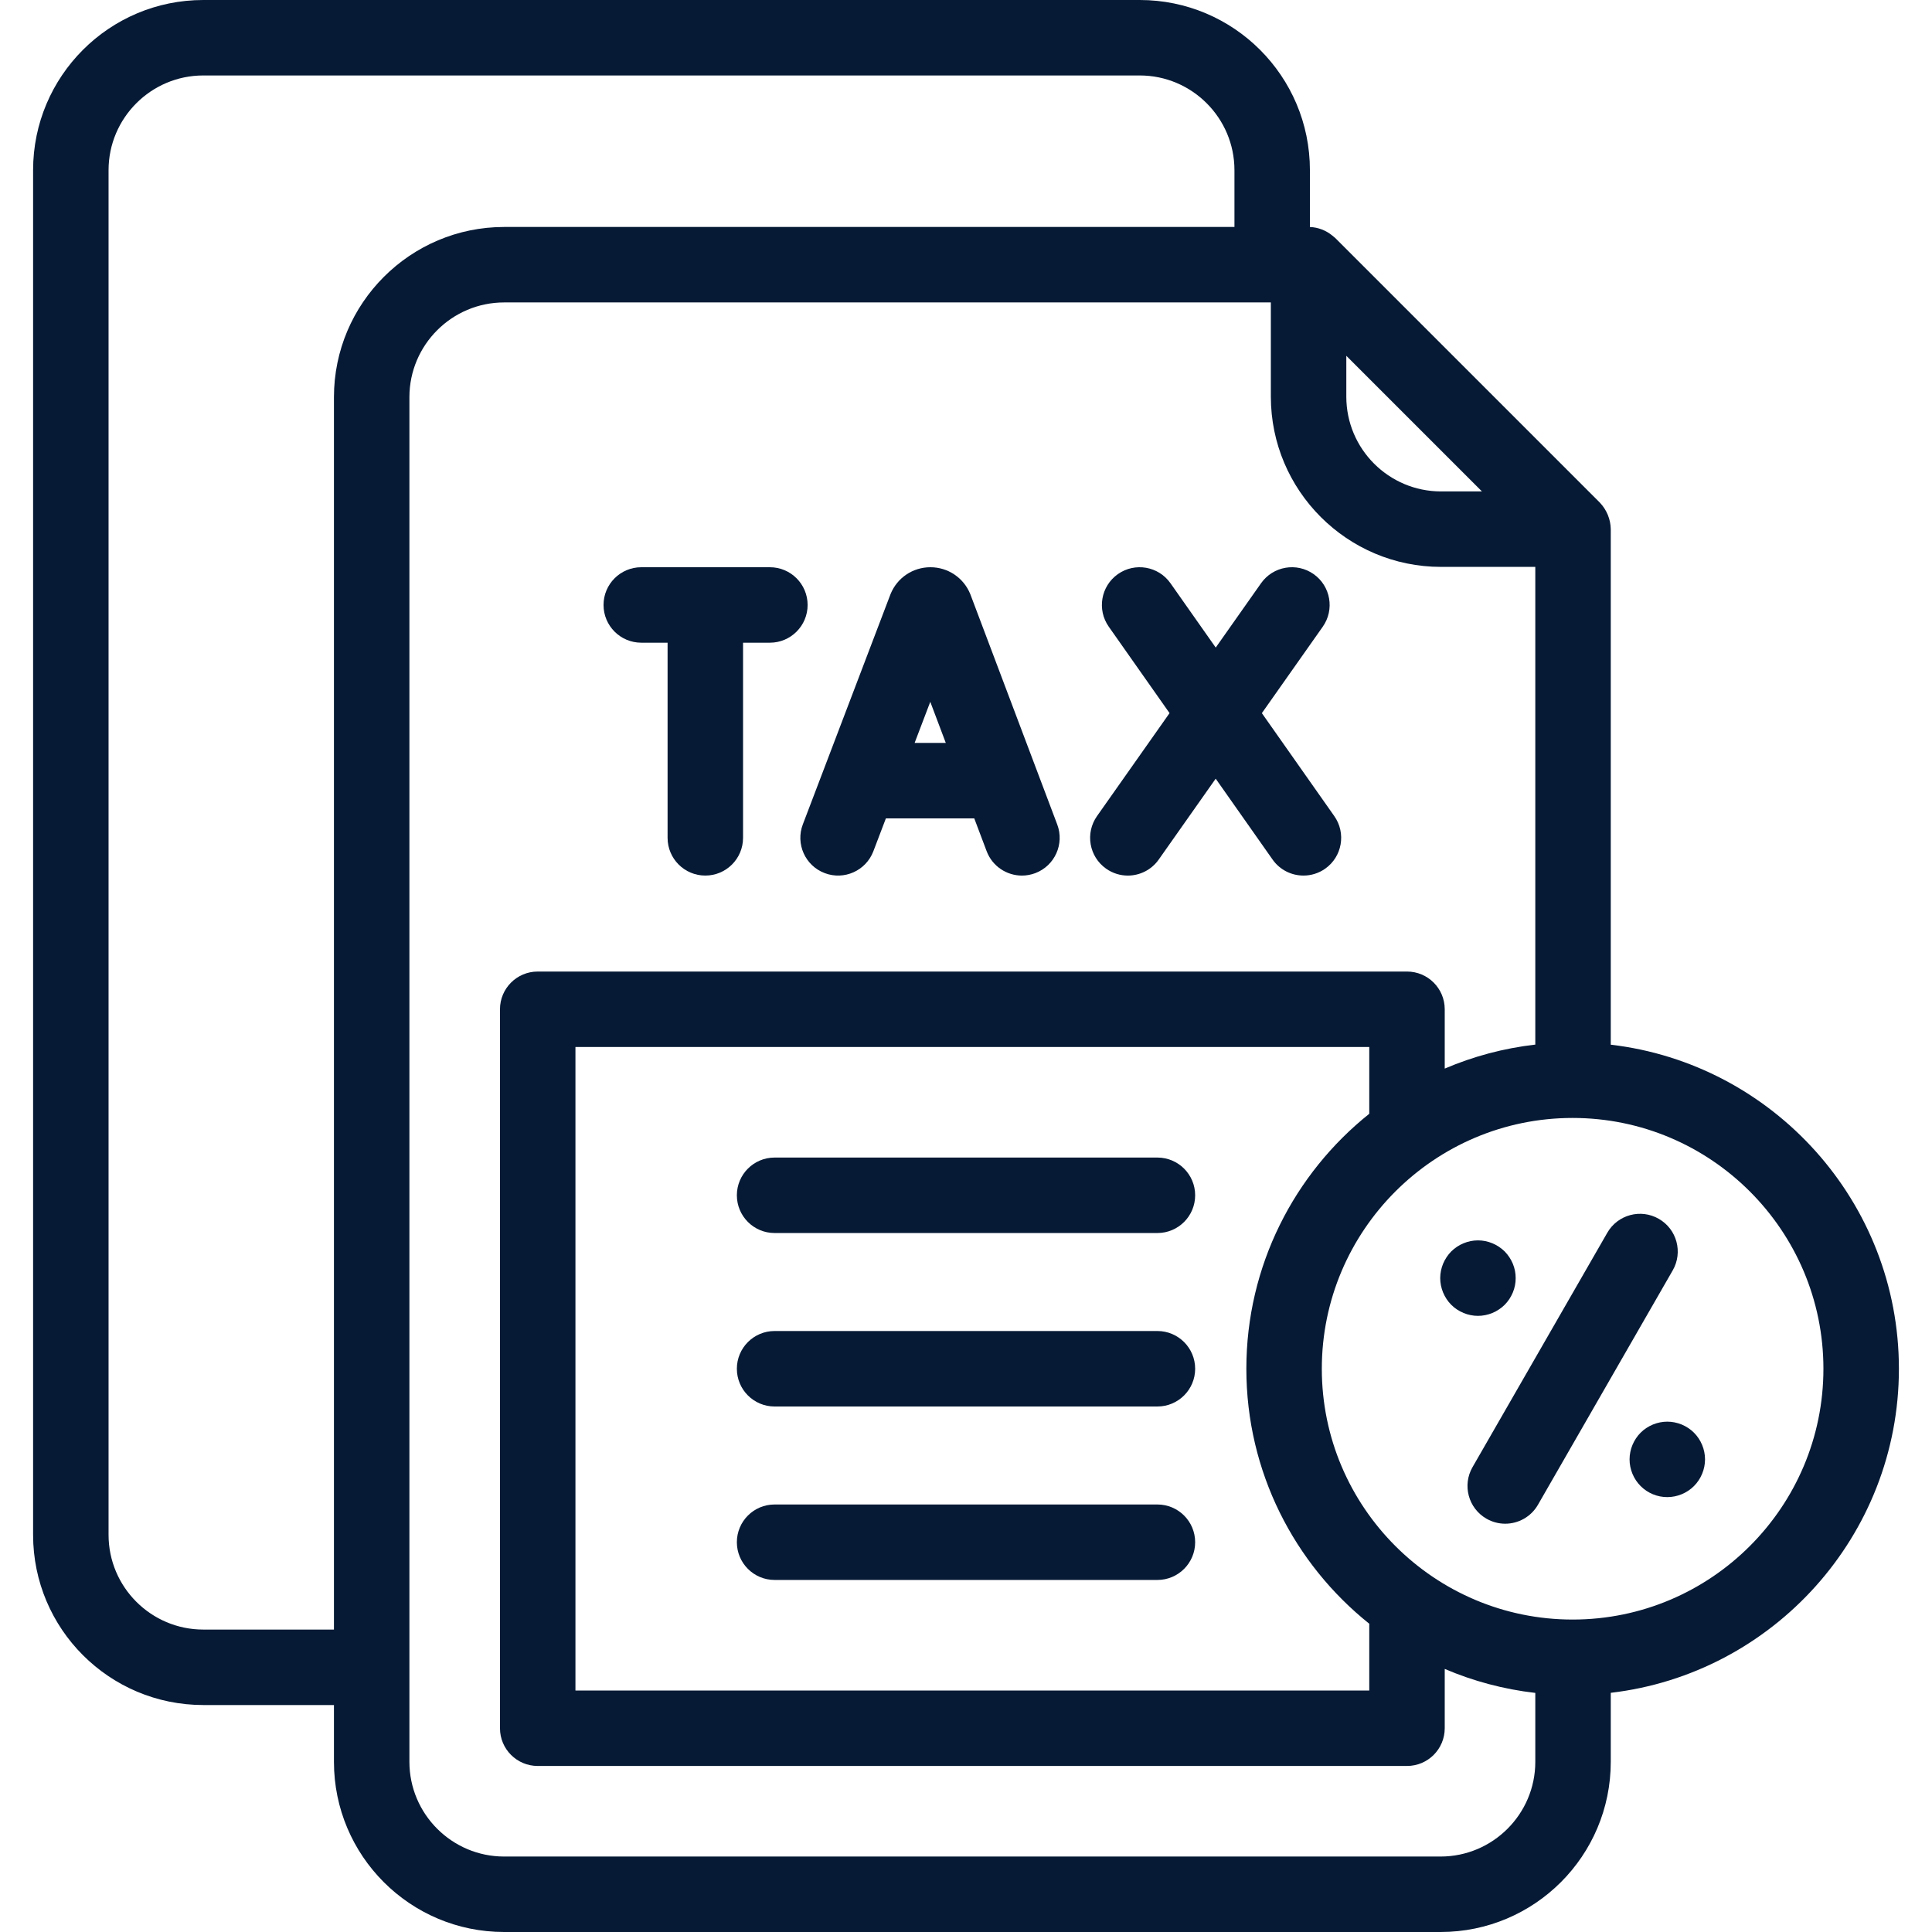 <?xml version="1.0" encoding="UTF-8"?> <svg xmlns="http://www.w3.org/2000/svg" width="100" height="100" viewBox="0 0 100 100" fill="none"><g clip-path="url(#clip0_176_161)"><path d="M42.684 45.191C43.692 45.576 44.821 45.069 45.205 44.061L45.853 42.36H50.428L51.068 44.056C51.363 44.838 52.106 45.32 52.896 45.32C53.125 45.32 53.358 45.279 53.585 45.194C54.594 44.813 55.103 43.686 54.723 42.677L50.238 30.793C50.231 30.775 50.224 30.757 50.217 30.74C49.872 29.901 49.064 29.36 48.158 29.36H48.156C47.248 29.361 46.44 29.904 46.097 30.744C46.091 30.758 46.086 30.773 46.08 30.788L41.554 42.671C41.17 43.679 41.676 44.808 42.684 45.191ZM48.954 38.453H47.341L48.151 36.326L48.954 38.453Z" fill="#061A35"></path><path d="M57.253 44.963C57.595 45.204 57.988 45.32 58.376 45.32C58.99 45.32 59.594 45.031 59.975 44.491L62.924 40.304L65.868 44.49C66.249 45.031 66.853 45.319 67.468 45.319C67.856 45.319 68.248 45.204 68.59 44.964C69.472 44.343 69.684 43.125 69.063 42.242L65.314 36.912L68.466 32.438C69.087 31.556 68.876 30.337 67.994 29.716C67.112 29.095 65.894 29.306 65.272 30.188L62.926 33.518L60.584 30.189C59.964 29.307 58.745 29.095 57.863 29.715C56.981 30.336 56.769 31.554 57.389 32.437L60.536 36.911L56.781 42.241C56.16 43.123 56.371 44.342 57.253 44.963Z" fill="#061A35"></path><path d="M33.192 33.266H34.554V43.366C34.554 44.445 35.428 45.319 36.507 45.319C37.586 45.319 38.46 44.445 38.46 43.366V33.266H39.849C40.928 33.266 41.802 32.392 41.802 31.313C41.802 30.234 40.928 29.36 39.849 29.36H33.192C32.114 29.36 31.239 30.234 31.239 31.313C31.239 32.392 32.114 33.266 33.192 33.266Z" fill="#061A35"></path><path d="M98.287 70.847C98.287 62.202 91.758 55.054 83.373 54.073V27.4C83.373 27.399 83.373 27.396 83.373 27.39C83.365 26.882 83.165 26.395 82.817 26.025C82.807 26.015 82.802 26.009 82.801 26.008L69.113 12.32C69.11 12.317 69.047 12.265 68.963 12.195C68.635 11.925 68.227 11.766 67.802 11.75H67.801V8.809C67.801 3.944 63.857 0 58.992 0H10.522C5.657 0 1.713 3.944 1.713 8.809V79.443C1.713 84.308 5.657 88.252 10.522 88.252H17.285V91.191C17.285 96.056 21.229 100 26.094 100H74.564C79.429 100 83.373 96.056 83.373 91.191V87.62C91.758 86.639 98.287 79.491 98.287 70.847ZM69.685 18.416L76.705 25.436H74.588C71.884 25.436 69.685 23.237 69.685 20.533V18.416ZM10.522 84.346C7.819 84.346 5.619 82.146 5.619 79.443V8.809C5.619 6.106 7.819 3.906 10.522 3.906H58.992C61.696 3.906 63.895 6.106 63.895 8.809V11.748H26.094C21.237 11.748 17.285 15.7 17.285 20.557V84.346H10.522ZM74.564 96.094H26.094C23.391 96.094 21.191 93.894 21.191 91.191V20.557C21.191 17.854 23.391 15.654 26.094 15.654H65.779V20.533C65.779 25.391 69.731 29.342 74.588 29.342H79.467V54.068C77.822 54.257 76.248 54.682 74.779 55.31V52.24C74.779 51.161 73.905 50.287 72.826 50.287H27.832C26.753 50.287 25.879 51.161 25.879 52.24V89.453C25.879 90.532 26.753 91.406 27.832 91.406H72.826C73.905 91.406 74.779 90.532 74.779 89.453V86.383C76.247 87.011 77.822 87.436 79.467 87.625V91.191C79.467 93.894 77.267 96.094 74.564 96.094ZM70.873 57.649C66.998 60.746 64.511 65.511 64.511 70.847C64.511 76.182 66.998 80.947 70.873 84.044V87.5H29.785V54.193H70.873V57.649ZM81.399 83.828C74.241 83.828 68.417 78.005 68.417 70.847C68.417 63.688 74.241 57.865 81.399 57.865C88.557 57.865 94.38 63.688 94.38 70.847C94.38 78.005 88.557 83.828 81.399 83.828Z" fill="#061A35"></path><path d="M85.86 63.087C84.925 62.549 83.731 62.871 83.194 63.806L76.217 75.94C75.68 76.875 76.002 78.069 76.937 78.606C77.244 78.783 77.579 78.867 77.909 78.867C78.585 78.867 79.243 78.515 79.604 77.887L86.58 65.754C87.118 64.818 86.796 63.624 85.86 63.087Z" fill="#061A35"></path><path d="M76.498 68.109C76.627 68.109 76.754 68.096 76.881 68.07C77.006 68.045 77.127 68.008 77.246 67.959C77.363 67.91 77.477 67.85 77.582 67.779C77.689 67.709 77.789 67.627 77.881 67.537C77.971 67.447 78.051 67.346 78.123 67.24C78.193 67.133 78.254 67.019 78.303 66.902C78.352 66.785 78.389 66.662 78.414 66.537C78.439 66.41 78.451 66.283 78.451 66.156C78.451 66.027 78.439 65.9 78.414 65.773C78.389 65.648 78.352 65.525 78.303 65.408C78.254 65.291 78.193 65.178 78.123 65.072C78.051 64.965 77.971 64.865 77.881 64.773C77.789 64.684 77.689 64.603 77.582 64.531C77.477 64.461 77.363 64.4 77.246 64.352C77.127 64.303 77.006 64.266 76.881 64.24C76.629 64.189 76.369 64.189 76.117 64.24C75.992 64.266 75.869 64.303 75.752 64.352C75.635 64.4 75.522 64.461 75.414 64.531C75.309 64.603 75.207 64.684 75.117 64.773C75.027 64.865 74.945 64.965 74.875 65.072C74.805 65.178 74.744 65.291 74.695 65.408C74.647 65.525 74.609 65.648 74.584 65.773C74.559 65.9 74.545 66.027 74.545 66.156C74.545 66.283 74.559 66.41 74.584 66.537C74.609 66.662 74.647 66.785 74.695 66.902C74.744 67.019 74.805 67.133 74.875 67.24C74.945 67.346 75.027 67.447 75.117 67.537C75.207 67.627 75.309 67.709 75.414 67.779C75.522 67.85 75.635 67.91 75.752 67.959C75.869 68.008 75.992 68.045 76.117 68.07C76.242 68.096 76.371 68.109 76.498 68.109Z" fill="#061A35"></path><path d="M87.383 73.914C87.277 73.844 87.164 73.783 87.047 73.734C86.928 73.686 86.805 73.648 86.68 73.623C86.428 73.572 86.17 73.572 85.918 73.623C85.793 73.648 85.67 73.686 85.553 73.734C85.434 73.783 85.32 73.844 85.215 73.914C85.107 73.984 85.008 74.066 84.918 74.156C84.828 74.246 84.746 74.346 84.676 74.453C84.606 74.559 84.545 74.672 84.496 74.791C84.447 74.908 84.408 75.031 84.385 75.156C84.359 75.281 84.346 75.41 84.346 75.537C84.346 76.051 84.555 76.555 84.918 76.918C85.008 77.008 85.107 77.09 85.215 77.162C85.32 77.232 85.434 77.293 85.553 77.342C85.67 77.391 85.793 77.428 85.918 77.453C86.043 77.478 86.172 77.49 86.299 77.49C86.812 77.49 87.316 77.283 87.68 76.918C88.043 76.555 88.252 76.051 88.252 75.537C88.252 75.023 88.043 74.519 87.68 74.156C87.59 74.066 87.49 73.984 87.383 73.914Z" fill="#061A35"></path><path d="M40.093 63.821H59.907C60.986 63.821 61.861 62.947 61.861 61.868C61.861 60.789 60.986 59.915 59.907 59.915H40.093C39.014 59.915 38.14 60.789 38.14 61.868C38.14 62.947 39.014 63.821 40.093 63.821Z" fill="#061A35"></path><path d="M40.093 72.8H59.907C60.986 72.8 61.861 71.925 61.861 70.847C61.861 69.768 60.986 68.893 59.907 68.893H40.093C39.014 68.893 38.14 69.768 38.14 70.847C38.14 71.925 39.014 72.8 40.093 72.8Z" fill="#061A35"></path><path d="M40.093 81.778H59.907C60.986 81.778 61.861 80.904 61.861 79.825C61.861 78.746 60.986 77.872 59.907 77.872H40.093C39.014 77.872 38.14 78.746 38.14 79.825C38.14 80.904 39.014 81.778 40.093 81.778Z" fill="#061A35"></path></g><defs><clipPath id="clip0_176_161"><rect width="100" height="100" fill="white"></rect></clipPath></defs></svg> 